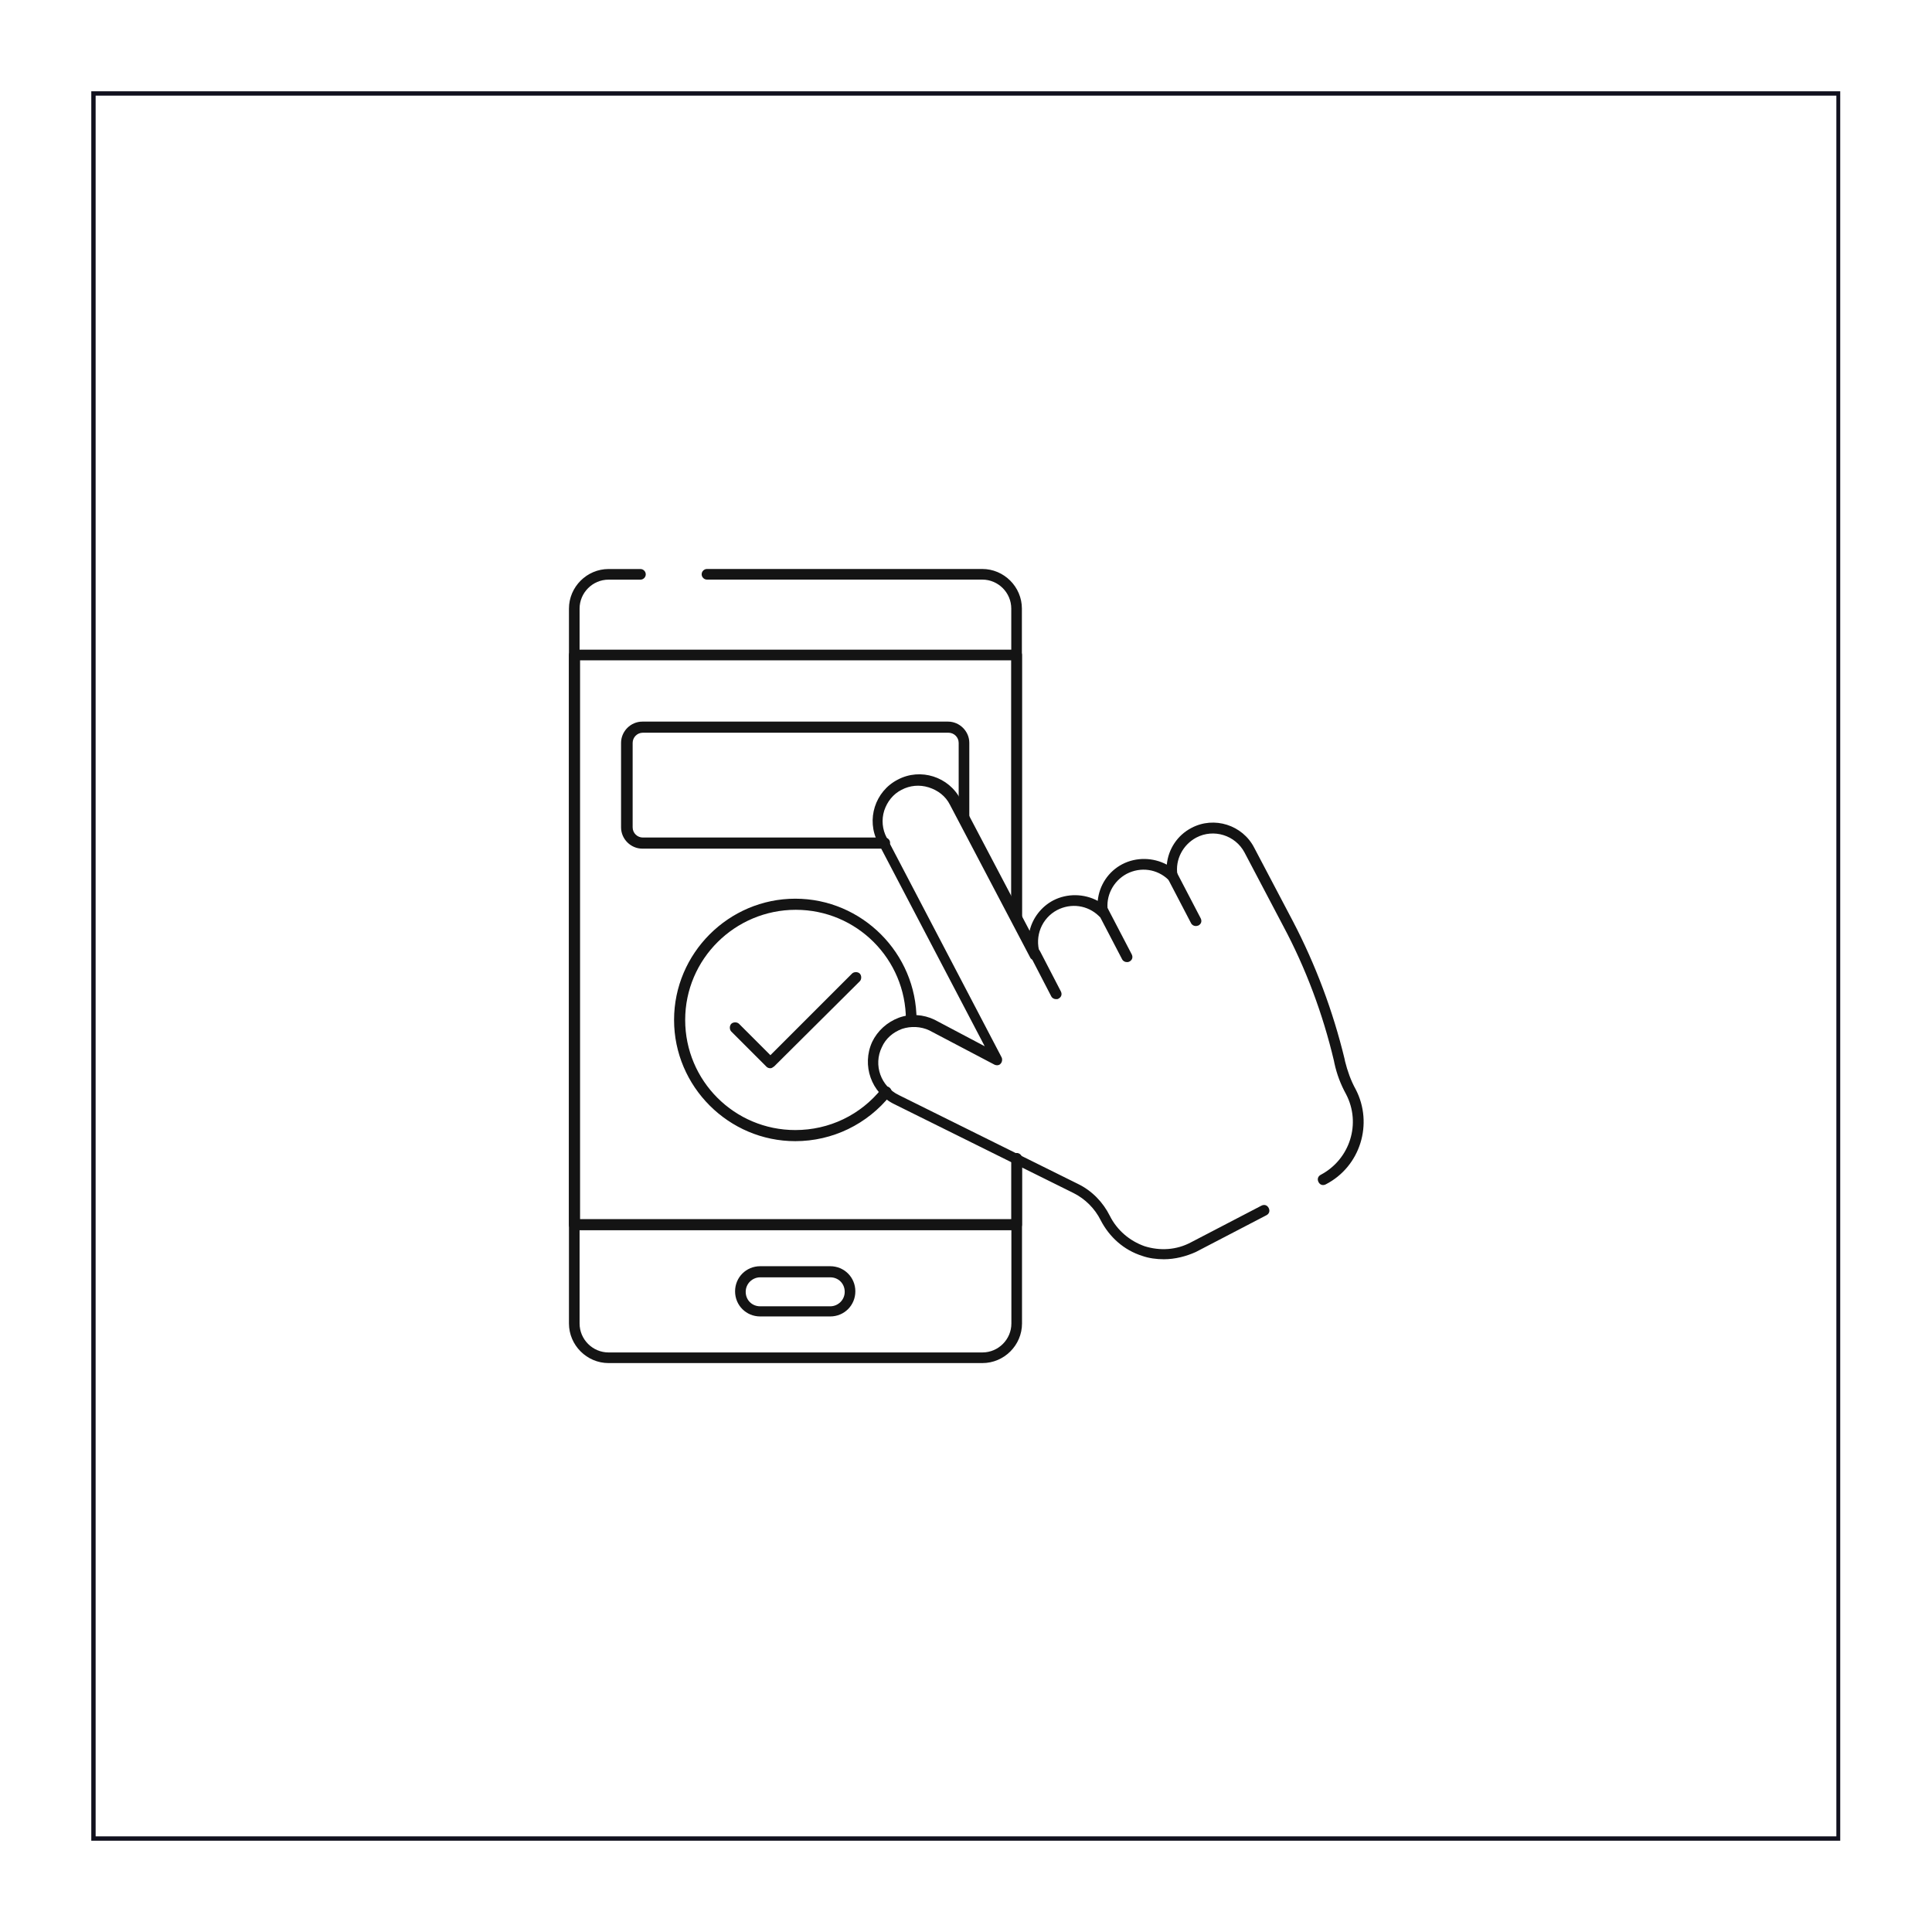 <svg xmlns="http://www.w3.org/2000/svg" xmlns:xlink="http://www.w3.org/1999/xlink" id="Capa_1" x="0px" y="0px" viewBox="0 0 400 400" style="enable-background:new 0 0 400 400;" xml:space="preserve"><style type="text/css">	.st0{fill:#11111E;}	.st1{fill:#141414;}</style><g>	<g>		<path class="st0" d="M381.1,381.1H18.9V18.9h362.1V381.1z M19.8,380.2h360.4V19.8H19.8V380.2z"></path>	</g></g><g>	<g id="g4118_00000025400611990264777460000011887867146228936587_" transform="translate(91.572,504.5)">		<g id="path4120_00000176004560577673097870000002312329085301577652_">			<g>				<path class="st1" d="M118.9-313.7c-0.6,0-1.1-0.5-1.1-1.1v-63.7c0-3.3-2.7-6-6-6h-57c-0.6,0-1.1-0.5-1.1-1.1      c0-0.6,0.5-1.1,1.1-1.1h57c4.5,0,8.2,3.7,8.2,8.2v63.7C120-314.2,119.5-313.7,118.9-313.7z"></path>			</g>		</g>	</g>	<g id="g4122_00000079446380812145592220000003457948580196901566_" transform="translate(288.097,133.91)">		<g id="path4124_00000029040764759190976650000017033317628508148656_">			<g>				<path class="st1" d="M-84.7,148.3h-77.4c-4.5,0-8.2-3.7-8.2-8.2v-148c0-4.5,3.7-8.2,8.2-8.2h6.6c0.6,0,1.1,0.5,1.1,1.1      s-0.5,1.1-1.1,1.1h-6.6c-3.3,0-6,2.7-6,6v148c0,3.3,2.7,6,6,6h77.4c3.3,0,6-2.7,6-6v-34.1c0-0.6,0.5-1.1,1.1-1.1      c0.6,0,1.1,0.5,1.1,1.1v34.1C-76.5,144.6-80.2,148.3-84.7,148.3z"></path>			</g>		</g>	</g>	<g id="g4126_00000050642568560354072260000017513608106857502603_" transform="translate(288.097,133.91)">		<g id="path4128_00000118356586673307614300000002710547838128391041_">			<g>				<path class="st1" d="M-77.6,120.8h-91.6c-0.6,0-1.1-0.5-1.1-1.1V1.7c0-0.6,0.5-1.1,1.1-1.1h91.6c0.6,0,1.1,0.5,1.1,1.1v54.4      c0,0.6-0.5,1.1-1.1,1.1c-0.6,0-1.1-0.5-1.1-1.1V2.8h-89.3v115.7h89.3v-12.6c0-0.6,0.5-1.1,1.1-1.1c0.6,0,1.1,0.5,1.1,1.1v13.7      C-76.5,120.3-77,120.8-77.6,120.8z"></path>			</g>		</g>	</g>	<g id="g4130_00000151519070722776263140000012151344607729644717_" transform="translate(169.99,37.056)">		<g id="path4132_00000174582463124447904670000007072052210900042130_">			<g>				<path class="st1" d="M1.9,235.5h-14.5c-2.9,0-5.2-2.3-5.2-5.2s2.3-5.2,5.2-5.2H1.9c2.9,0,5.2,2.3,5.2,5.2S4.8,235.5,1.9,235.5z       M-12.6,227.4c-1.6,0-3,1.3-3,3s1.3,3,3,3H1.9c1.6,0,3-1.3,3-3s-1.3-3-3-3H-12.6z"></path>			</g>		</g>	</g>	<g id="g4134_00000152251029515075138170000003309095724076521400_" transform="translate(204.184,333.802)">		<g id="path4136_00000008846049095453592690000011713583670002753447_">			<g>				<path class="st1" d="M-21.1-158.1h-50.1c-2.4,0-4.4-2-4.4-4.4V-180c0-2.4,2-4.4,4.4-4.4h63.3c2.4,0,4.4,2,4.4,4.4v15.5      c0,0.6-0.5,1.1-1.1,1.1s-1.1-0.5-1.1-1.1V-180c0-1.2-1-2.1-2.1-2.1h-63.3c-1.2,0-2.1,1-2.1,2.1v17.5c0,1.2,1,2.1,2.1,2.1h50.1      c0.6,0,1.1,0.5,1.1,1.1C-20-158.6-20.5-158.1-21.1-158.1z"></path>			</g>		</g>	</g>	<g id="g4138_00000057835675507604768840000001060065276015467395_" transform="translate(205.259,176.165)">		<g id="path4140_00000101085760939668943710000010810927257269186229_">			<g>				<path class="st1" d="M-40.6,60.1c-13.8,0-25.1-11.3-25.1-25.1S-54.4,9.9-40.6,9.9S-15.5,21.2-15.5,35c0,0.6-0.5,1.1-1.1,1.1      c-0.6,0-1.1-0.5-1.1-1.1c0-12.6-10.2-22.8-22.8-22.8S-63.4,22.4-63.4,35s10.2,22.8,22.8,22.8c7,0,13.5-3.1,17.9-8.6      c0.4-0.5,1.1-0.6,1.6-0.2c0.5,0.4,0.6,1.1,0.2,1.6C-25.7,56.6-32.9,60.1-40.6,60.1z"></path>			</g>		</g>	</g>	<g id="g4142_00000066498642145252799200000012009034677764260537_" transform="translate(109.605,216.968)">		<g id="path4144_00000072992990673544263120000005256547952851205764_">			<g>				<path class="st1" d="M49.9,4.2c-0.3,0-0.6-0.1-0.8-0.3l-7.3-7.3c-0.4-0.4-0.4-1.2,0-1.6c0.4-0.4,1.2-0.4,1.6,0l6.5,6.5      l16.9-16.9c0.4-0.4,1.2-0.4,1.6,0s0.4,1.2,0,1.6L50.7,3.8C50.4,4,50.2,4.2,49.9,4.2z"></path>			</g>		</g>	</g>	<g id="g4146_00000108290485096541738370000018268431881012317315_" transform="translate(482.374,121.015)">		<g id="path4148_00000026882444413369612750000014380224759430615728_">			<g>				<path class="st1" d="M-241.4,139.7c-1.5,0-3.1-0.2-4.5-0.7c-3.8-1.2-6.8-3.9-8.6-7.4c-1.2-2.4-3.2-4.4-5.6-5.6l-37.1-18.4      c-4.8-2.3-6.8-8.1-4.6-12.9c1.1-2.3,3.1-4.1,5.5-5c2.4-0.9,5.1-0.7,7.4,0.4l10.4,5.5l-22.1-42.2c-2.5-4.7-0.6-10.6,4.1-13      c4.7-2.5,10.6-0.6,13,4.1l14.3,27.2c0.6-2.6,2.4-5,4.9-6.3c2.9-1.5,6.4-1.4,9.2,0.1c0.3-3.2,2.2-6.1,5.1-7.6      c2.9-1.5,6.4-1.4,9.2,0.1c0.3-3.2,2.2-6.1,5.1-7.6c4.7-2.5,10.6-0.6,13,4.1l8,15.2c4.7,9,8.3,18.6,10.7,28.5l0.1,0.5      c0.5,2,1.2,4,2.2,5.8c3.7,7.1,1,16-6.2,19.7c-0.6,0.3-1.2,0.1-1.5-0.5c-0.3-0.6-0.1-1.2,0.5-1.5c6-3.2,8.4-10.6,5.2-16.7      c-1.1-2-1.9-4.1-2.4-6.4l-0.1-0.5c-2.3-9.7-5.8-19.1-10.5-27.9l-8-15.2c-1.9-3.6-6.4-5-10-3.1c-2.8,1.5-4.4,4.6-3.9,7.7      c0.1,0.5-0.2,1-0.6,1.2c-0.4,0.2-1,0.2-1.3-0.2c-2.3-2.2-5.7-2.7-8.6-1.2c-2.8,1.5-4.4,4.6-3.9,7.7c0.1,0.5-0.2,1-0.6,1.2      c-0.4,0.2-1,0.2-1.3-0.2c-2.3-2.2-5.7-2.7-8.6-1.2c-3.2,1.7-4.7,5.4-3.6,8.9c0.2,0.6-0.1,1.2-0.6,1.4c-0.5,0.2-1.2,0-1.4-0.5      l-16.6-31.6c-0.9-1.8-2.5-3-4.4-3.6c-1.9-0.6-3.9-0.4-5.6,0.5c-1.8,0.9-3,2.5-3.6,4.3c-0.6,1.9-0.4,3.9,0.5,5.6l23.8,45.5      c0.2,0.4,0.1,1-0.2,1.3c-0.3,0.4-0.9,0.4-1.3,0.2l-13.5-7.1c-1.7-0.8-3.8-0.9-5.6-0.3c-1.9,0.7-3.4,2-4.2,3.8      c-1.8,3.7-0.2,8.1,3.5,9.9l37.1,18.4c2.9,1.4,5.2,3.8,6.6,6.6c1.5,3,4.1,5.2,7.2,6.3c3.2,1,6.6,0.8,9.6-0.8l14.6-7.6      c0.6-0.3,1.2-0.1,1.5,0.5c0.3,0.6,0.1,1.2-0.5,1.5l-14.6,7.6C-236.8,139.1-239.1,139.7-241.4,139.7z"></path>			</g>		</g>	</g>	<g id="g4150_00000128474142432256616740000006505347850452365483_" transform="translate(299.941,263.662)">		<g id="path4152_00000107557133944834357480000017947185115106240948_">			<g>				<path class="st1" d="M-81.3-56.8c-0.4,0-0.8-0.2-1-0.6l-4.3-8.3c-0.3-0.6-0.1-1.2,0.5-1.5c0.6-0.3,1.2-0.1,1.5,0.5l4.3,8.3      c0.3,0.6,0.1,1.2-0.5,1.5C-80.9-56.8-81.1-56.8-81.3-56.8z"></path>			</g>		</g>	</g>	<g id="g4154_00000149350255313587165320000000333361838273480893_" transform="translate(342.914,290.691)">		<g id="path4156_00000024719838196582615900000016914347702557185211_">			<g>				<path class="st1" d="M-109.6-91.5c-0.4,0-0.8-0.2-1-0.6l-4.9-9.4c-0.3-0.6-0.1-1.2,0.5-1.5c0.6-0.3,1.2-0.1,1.5,0.5l4.9,9.4      c0.3,0.6,0.1,1.2-0.5,1.5C-109.3-91.5-109.4-91.5-109.6-91.5z"></path>			</g>		</g>	</g>	<g id="g4158_00000172422532625202135650000011708225513747402916_" transform="translate(386.691,313.627)">		<g id="path4160_00000013900523479918026710000014082729602508754868_">			<g>				<path class="st1" d="M-139.1-121.9c-0.4,0-0.8-0.2-1-0.6l-4.9-9.4c-0.3-0.6-0.1-1.2,0.5-1.5c0.6-0.3,1.2-0.1,1.5,0.5l4.9,9.4      c0.3,0.6,0.1,1.2-0.5,1.5C-138.7-122-138.9-121.9-139.1-121.9z"></path>			</g>		</g>	</g></g></svg>
